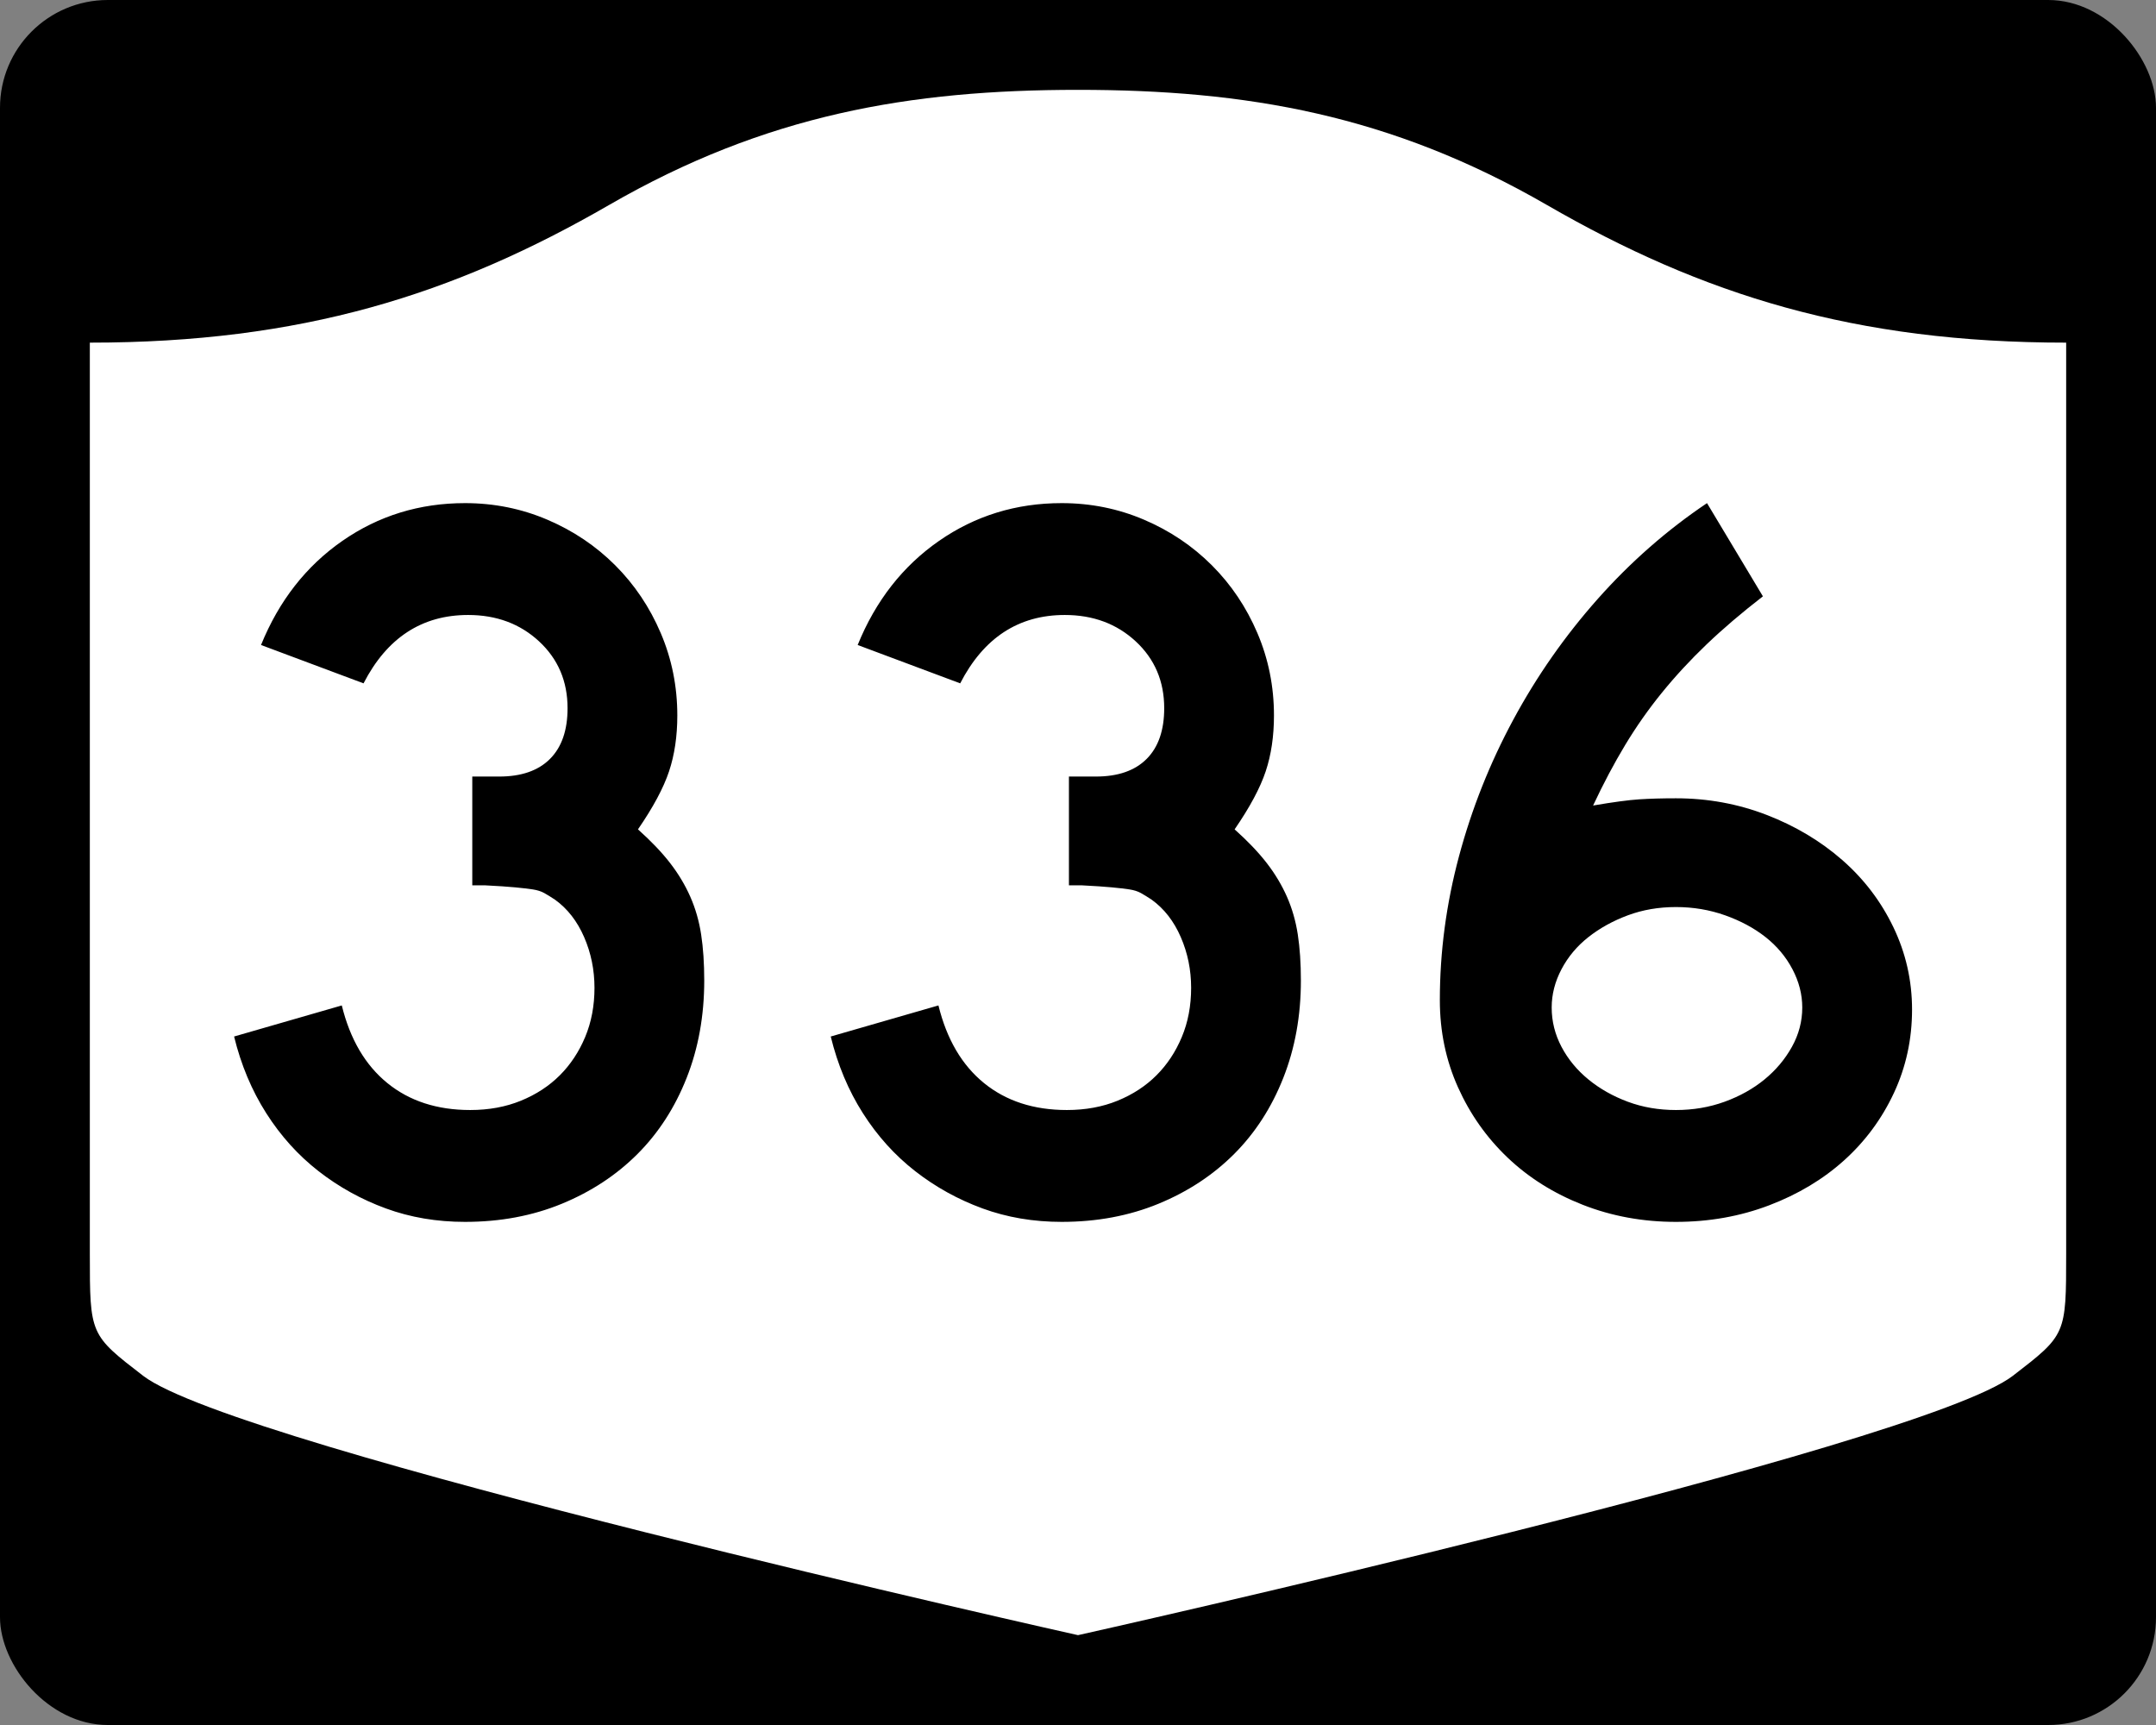 <?xml version="1.0" encoding="UTF-8" standalone="no"?>
<!-- Created with Inkscape (http://www.inkscape.org/) -->
<svg
   xmlns:svg="http://www.w3.org/2000/svg"
   xmlns="http://www.w3.org/2000/svg"
   version="1.0"
   width="750"
   height="600"
   id="svg3882">
  <rect width="100%" height="100%" fill="#808080" stroke="none"/>
  <defs
     id="defs3884" />
  <rect
     width="750"
     height="600"
     rx="37.5"
     ry="37.5"
     x="0"
     y="0"
     id="rect2398"
     style="fill:#000000;fill-opacity:1;stroke:none;stroke-width:22.5;stroke-linecap:square;stroke-linejoin:round;stroke-miterlimit:2;stroke-dasharray:none;stroke-dashoffset:0;stroke-opacity:1" />
  <path
     d="M 375,31.25 C 316.525,31.25 266.303,39.875 211.884,71.295 C 157.665,102.599 104.806,119.178 31.25,119.178 L 31.25,436.124 C 31.25,464.279 31.305,464.291 49.783,478.53 C 82.07,503.411 375,568.75 375,568.75 C 375,568.75 667.93,503.411 700.217,478.53 C 718.695,464.291 718.75,464.279 718.75,436.124 L 718.75,119.178 C 645.194,119.178 592.335,102.599 538.116,71.295 C 483.697,39.875 433.475,31.25 375,31.25 z"
     id="rect4804"
     style="fill:#ffffff;fill-opacity:1;stroke:none;stroke-width:22.5;stroke-linecap:square;stroke-linejoin:round;stroke-miterlimit:2;stroke-dasharray:none;stroke-dashoffset:0;stroke-opacity:1" />
  <path
     d="M 244.982,341.066 C 244.981,353.312 242.94,364.599 238.858,374.925 C 234.776,385.252 229.072,394.078 221.747,401.403 C 214.422,408.728 205.656,414.492 195.451,418.695 C 185.245,422.898 174.019,425 161.773,425 C 151.923,425 142.736,423.439 134.212,420.317 C 125.689,417.195 117.884,412.873 110.797,407.35 C 103.71,401.828 97.645,395.104 92.603,387.177 C 87.56,379.251 83.837,370.367 81.433,360.524 L 118.899,349.717 C 121.786,361.48 127.072,370.484 134.757,376.728 C 142.441,382.972 152.047,386.095 163.576,386.095 C 170.054,386.095 175.936,385.014 181.22,382.851 C 186.504,380.689 191.008,377.749 194.731,374.029 C 198.454,370.31 201.396,365.869 203.559,360.705 C 205.72,355.542 206.801,349.838 206.802,343.594 C 206.801,337.35 205.6,331.465 203.196,325.939 C 200.792,320.413 197.431,316.089 193.115,312.967 C 191.671,312.007 190.409,311.226 189.328,310.625 C 188.247,310.024 186.925,309.605 185.365,309.366 C 183.803,309.128 181.762,308.888 179.241,308.646 C 176.72,308.405 173.176,308.166 168.611,307.932 L 164.29,307.932 L 164.29,269.026 L 164.29,270.104 L 165.368,270.104 L 166.093,270.104 L 173.657,270.104 C 181.345,270.104 187.23,268.063 191.312,263.98 C 195.394,259.898 197.435,254.013 197.435,246.325 C 197.435,236.959 194.133,229.214 187.53,223.09 C 180.927,216.967 172.7,213.906 162.85,213.906 C 146.763,213.906 134.634,221.832 126.462,237.684 L 90.8,224.349 C 97.044,208.981 106.471,196.914 119.08,188.148 C 131.689,179.383 145.92,175 161.773,175 C 171.857,175 181.403,176.922 190.411,180.766 C 199.418,184.61 207.283,189.894 214.008,196.618 C 220.732,203.343 226.014,211.207 229.855,220.21 C 233.695,229.214 235.615,238.762 235.615,248.853 C 235.615,256.058 234.655,262.542 232.735,268.306 C 230.815,274.07 227.212,280.793 221.928,288.473 C 226.494,292.556 230.217,296.458 233.098,300.181 C 235.978,303.905 238.319,307.807 240.122,311.889 C 241.925,315.972 243.186,320.354 243.904,325.037 C 244.622,329.721 244.981,335.063 244.982,341.066 L 244.982,341.066 z M 452.536,341.066 C 452.536,353.312 450.495,364.599 446.413,374.925 C 442.331,385.252 436.627,394.078 429.302,401.403 C 421.976,408.728 413.211,414.492 403.006,418.695 C 392.8,422.898 381.574,425 369.327,425 C 359.477,425 350.291,423.439 341.767,420.317 C 333.244,417.195 325.438,412.873 318.351,407.35 C 311.264,401.828 305.199,395.104 300.157,387.177 C 295.115,379.251 291.392,370.367 288.988,360.524 L 326.453,349.717 C 329.341,361.48 334.627,370.484 342.311,376.728 C 349.996,382.972 359.602,386.095 371.13,386.095 C 377.609,386.095 383.49,385.014 388.775,382.851 C 394.059,380.689 398.562,377.749 402.286,374.029 C 406.008,370.31 408.951,365.869 411.113,360.705 C 413.275,355.542 414.356,349.838 414.356,343.594 C 414.356,337.35 413.154,331.465 410.75,325.939 C 408.346,320.413 404.986,316.089 400.67,312.967 C 399.226,312.007 397.963,311.226 396.882,310.625 C 395.801,310.024 394.48,309.605 392.919,309.366 C 391.358,309.128 389.317,308.888 386.796,308.646 C 384.275,308.405 380.731,308.166 376.165,307.932 L 371.845,307.932 L 371.845,269.026 L 371.845,270.104 L 372.922,270.104 L 373.648,270.104 L 381.211,270.104 C 388.899,270.104 394.784,268.063 398.867,263.98 C 402.949,259.898 404.99,254.013 404.99,246.325 C 404.99,236.959 401.688,229.214 395.085,223.09 C 388.481,216.967 380.255,213.906 370.405,213.906 C 354.318,213.906 342.188,221.832 334.017,237.684 L 298.354,224.349 C 304.599,208.981 314.025,196.914 326.635,188.148 C 339.244,179.383 353.475,175 369.327,175 C 379.412,175 388.958,176.922 397.965,180.766 C 406.972,184.61 414.838,189.894 421.562,196.618 C 428.287,203.343 433.569,211.207 437.409,220.21 C 441.25,229.214 443.17,238.762 443.17,248.853 C 443.17,256.058 442.21,262.542 440.29,268.306 C 438.369,274.07 434.767,280.793 429.483,288.473 C 434.049,292.556 437.772,296.458 440.652,300.181 C 443.532,303.905 445.874,307.807 447.677,311.889 C 449.48,315.972 450.74,320.354 451.459,325.037 C 452.177,329.721 452.536,335.063 452.536,341.066 L 452.536,341.066 z M 665.137,351.158 C 665.137,361.484 663.035,371.149 658.832,380.153 C 654.629,389.156 648.865,396.961 641.54,403.568 C 634.214,410.175 625.509,415.399 615.425,419.24 C 605.34,423.08 594.534,425 583.005,425 C 571.477,425 560.669,423.019 550.58,419.058 C 540.492,415.097 531.787,409.633 524.466,402.667 C 517.144,395.701 511.382,387.535 507.179,378.168 C 502.976,368.802 500.874,358.717 500.874,347.915 C 500.874,331.102 503.095,314.411 507.536,297.84 C 511.977,281.269 518.28,265.419 526.445,250.288 C 534.609,235.158 544.395,221.169 555.802,208.321 C 567.21,195.474 579.88,184.367 593.812,175 L 613.259,207.419 C 605.813,213.187 599.268,218.772 593.625,224.173 C 587.982,229.575 582.818,235.158 578.135,240.922 C 573.452,246.686 569.19,252.751 565.35,259.116 C 561.51,265.481 557.787,272.504 554.181,280.184 C 561.151,278.99 566.495,278.272 570.215,278.03 C 573.934,277.788 578.198,277.667 583.005,277.667 C 594.05,277.667 604.556,279.589 614.523,283.433 C 624.491,287.277 633.256,292.501 640.819,299.104 C 648.383,305.708 654.326,313.513 658.651,322.52 C 662.975,331.527 665.137,341.073 665.137,351.158 L 665.137,351.158 z M 626.946,350.432 C 626.946,345.874 625.806,341.432 623.527,337.108 C 621.247,332.784 618.127,329.061 614.166,325.939 C 610.205,322.817 605.521,320.296 600.117,318.375 C 594.711,316.455 589.008,315.495 583.005,315.495 C 577.003,315.495 571.42,316.455 566.257,318.375 C 561.094,320.296 556.53,322.817 552.565,325.939 C 548.6,329.061 545.478,332.784 543.198,337.108 C 540.919,341.432 539.779,345.874 539.779,350.432 C 539.779,355.24 540.919,359.804 543.198,364.124 C 545.478,368.445 548.6,372.226 552.565,375.469 C 556.53,378.713 561.094,381.294 566.257,383.214 C 571.42,385.134 577.003,386.095 583.005,386.095 C 589.008,386.095 594.651,385.134 599.935,383.214 C 605.219,381.294 609.842,378.713 613.803,375.469 C 617.764,372.226 620.945,368.445 623.346,364.124 C 625.746,359.804 626.946,355.24 626.946,350.432 L 626.946,350.432 z"
     id="text1421"
     style="font-size:5.403px;font-style:normal;font-weight:normal;line-height:125%;fill:#000000;fill-opacity:1;stroke:none;stroke-width:1px;stroke-linecap:butt;stroke-linejoin:miter;stroke-opacity:1;font-family:Bitstream Vera Sans" />
</svg>
